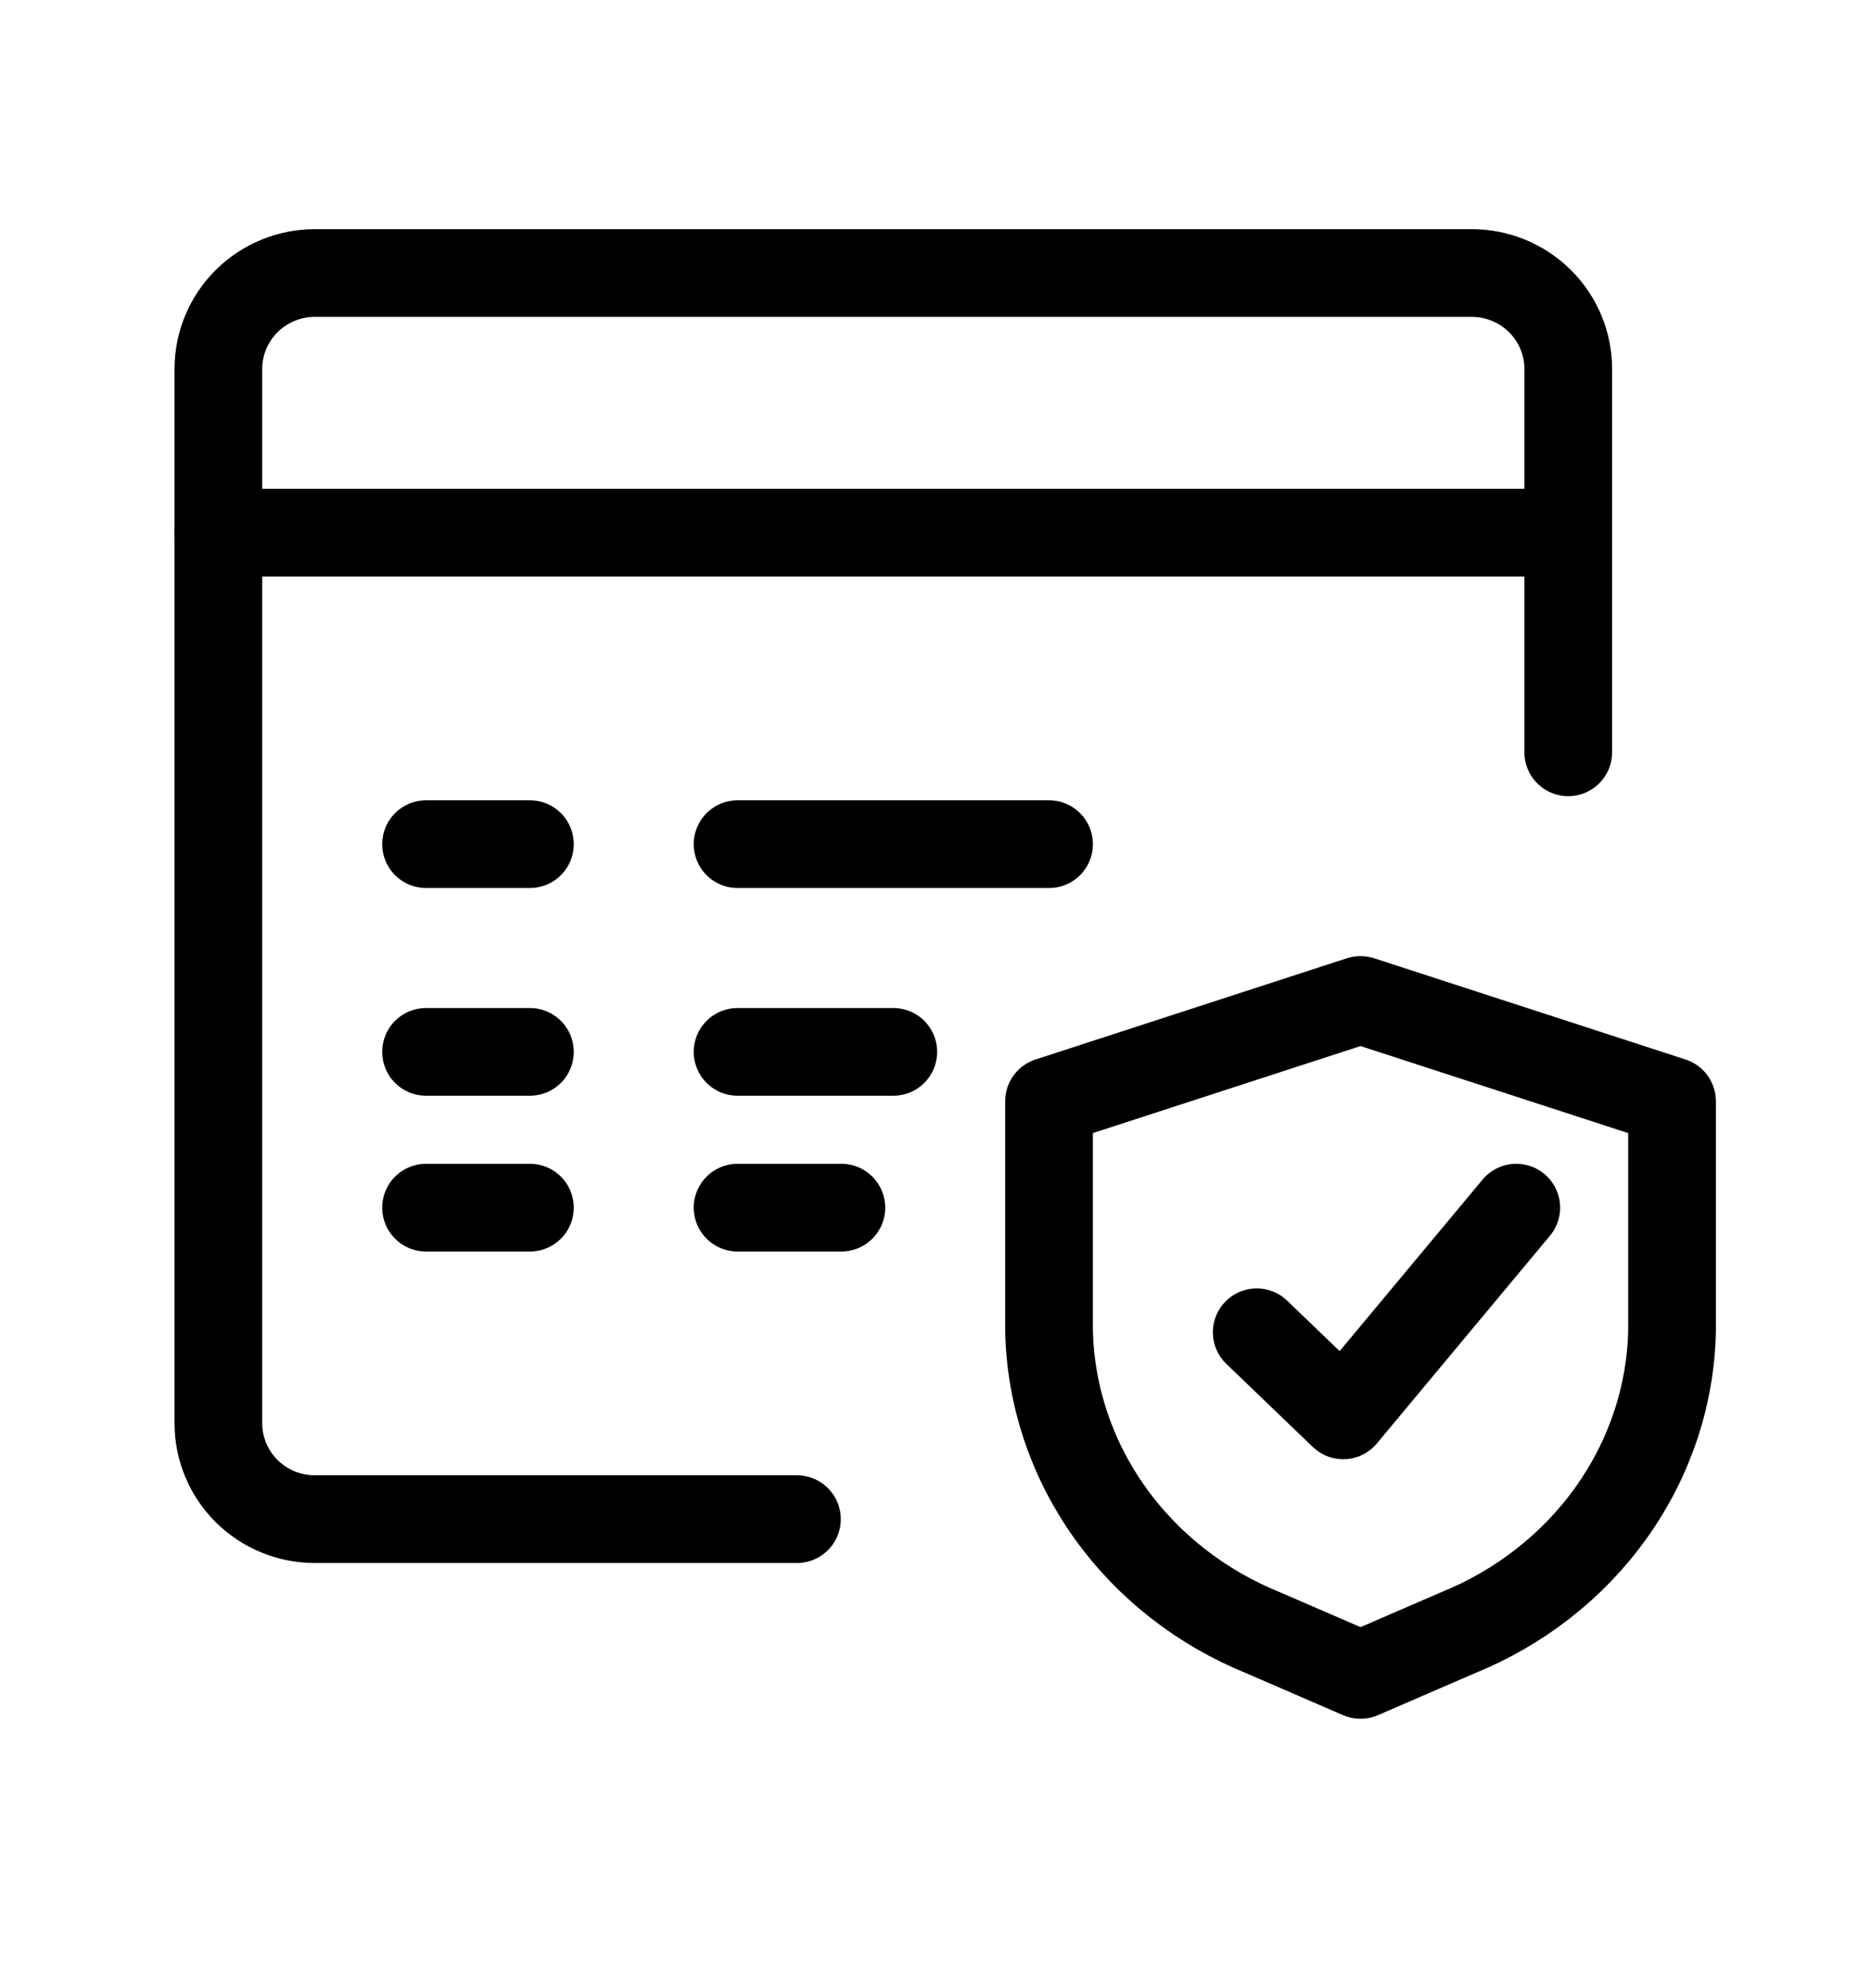 <svg xmlns="http://www.w3.org/2000/svg" fill="none" viewBox="0 0 32 34" height="34" width="32">
<mask height="34" width="32" y="0" x="0" maskUnits="userSpaceOnUse" style="mask-type:alpha" id="mask0_39_571">
<rect fill="#D9D9D9" height="33.267" width="32"></rect>
</mask>
<g mask="url(#mask0_39_571)">
<path stroke-linejoin="round" stroke-linecap="round" stroke-width="1.5" stroke="black" d="M26.822 12.865V6.308C26.822 5.874 26.648 5.457 26.338 5.149C26.029 4.842 25.61 4.669 25.172 4.669H5.384C4.947 4.669 4.528 4.842 4.218 5.149C3.909 5.457 3.735 5.874 3.735 6.308V24.34C3.735 24.775 3.909 25.192 4.218 25.499C4.528 25.807 4.947 25.979 5.384 25.979H13.63"></path>
<path stroke-linejoin="round" stroke-linecap="round" stroke-width="1.5" stroke="black" d="M3.735 9.109H26.822"></path>
<path stroke-linejoin="round" stroke-linecap="round" stroke-width="1.5" stroke="black" d="M7.287 14.436H9.063"></path>
<path stroke-linejoin="round" stroke-linecap="round" stroke-width="1.5" stroke="black" d="M7.287 17.988H9.063"></path>
<path stroke-linejoin="round" stroke-linecap="round" stroke-width="1.5" stroke="black" d="M7.287 20.652H9.063"></path>
<path stroke-linejoin="round" stroke-linecap="round" stroke-width="1.5" stroke="black" d="M12.615 14.436H17.942"></path>
<path stroke-linejoin="round" stroke-linecap="round" stroke-width="1.5" stroke="black" d="M12.615 17.988H15.278"></path>
<path stroke-linejoin="round" stroke-linecap="round" stroke-width="1.5" stroke="black" d="M12.615 20.652H14.39"></path>
<path stroke-linejoin="round" stroke-linecap="round" stroke-width="1.5" stroke="black" d="M24.916 27.93L23.269 28.643L21.623 27.93C20.552 27.499 19.635 26.783 18.982 25.867C18.329 24.951 17.968 23.875 17.942 22.768V18.832L23.269 17.1L28.597 18.832V22.768C28.572 23.875 28.21 24.951 27.557 25.867C26.904 26.782 25.987 27.499 24.916 27.93Z"></path>
<path stroke-linejoin="round" stroke-linecap="round" stroke-width="1.5" stroke="black" d="M21.494 22.783L22.973 24.204L25.933 20.652"></path>
</g>
</svg>
